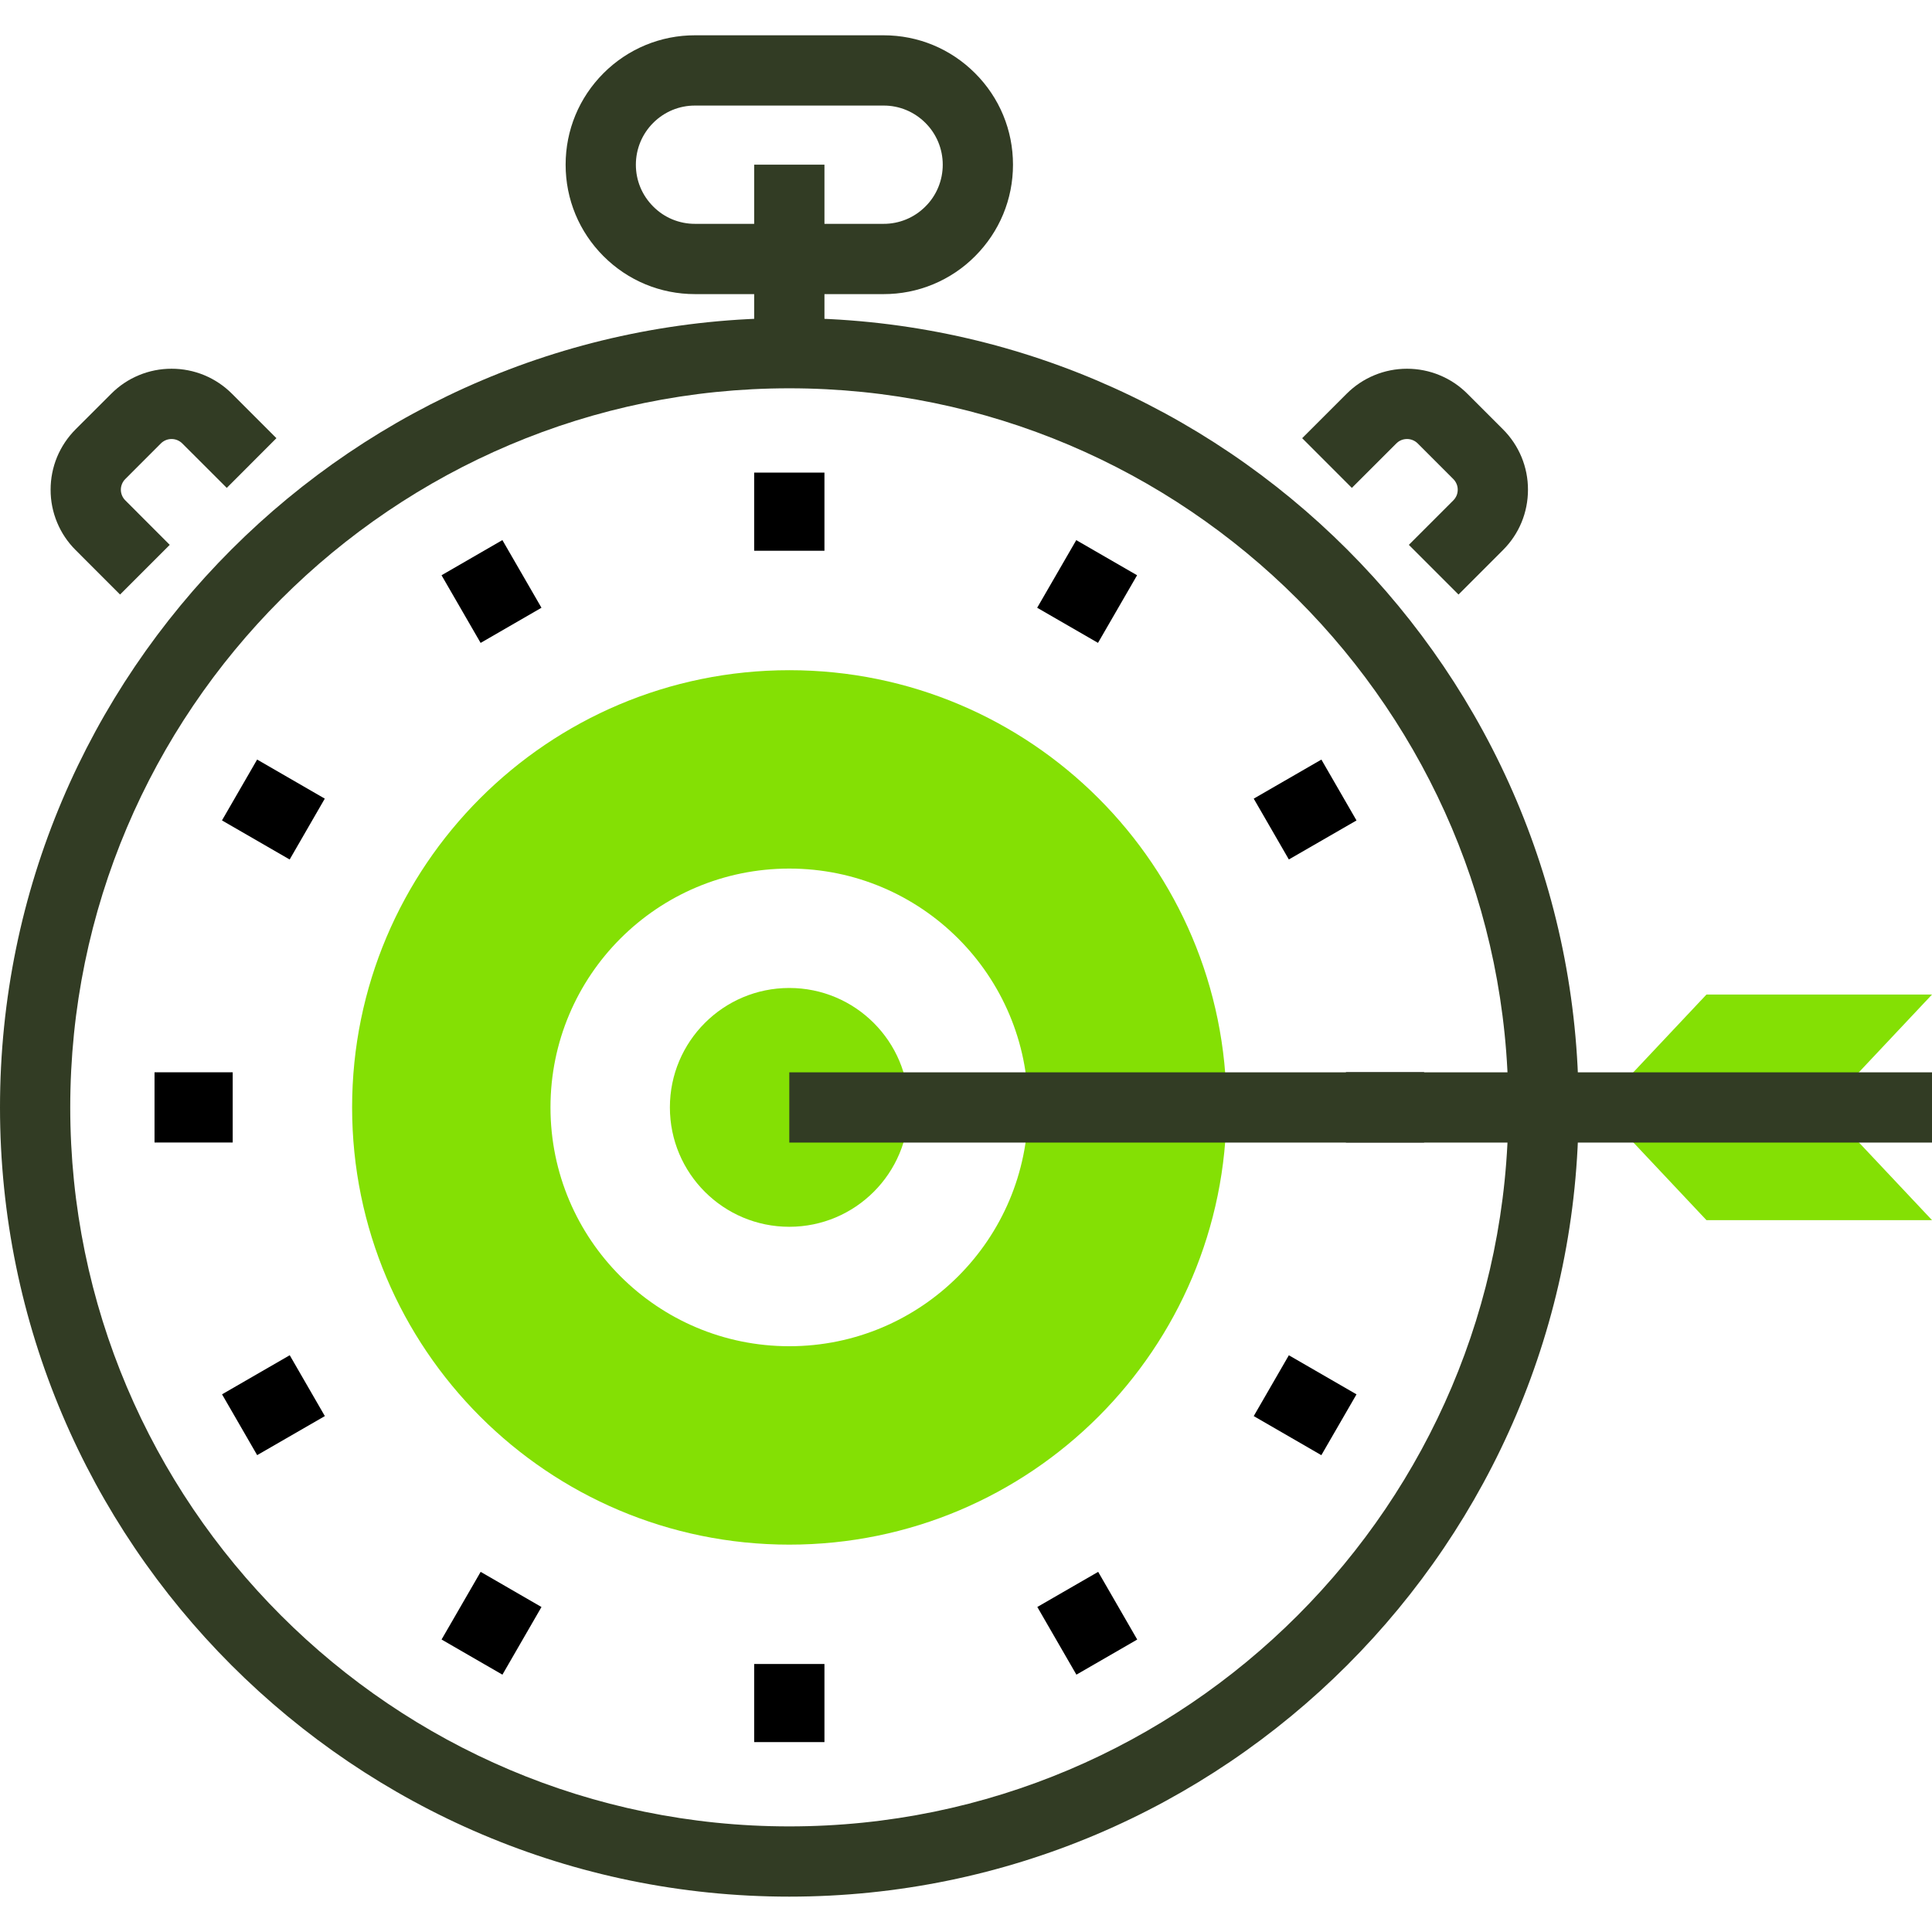 <svg width="56" height="56" viewBox="0 0 56 56" fill="none" xmlns="http://www.w3.org/2000/svg">
<g clip-path="url(#clip0_7885_9385)">
<path d="M22.879 19.426C15.88 19.426 10.206 25.1 10.206 32.099C10.206 39.098 15.88 44.772 22.879 44.772C29.878 44.772 35.552 39.098 35.552 32.099C35.552 25.1 29.878 19.426 22.879 19.426ZM22.879 39.021C19.056 39.021 15.956 35.922 15.956 32.099C15.956 28.276 19.055 25.176 22.879 25.176C26.702 25.176 29.801 28.276 29.801 32.099C29.801 35.922 26.701 39.021 22.879 39.021Z" fill="#84E004"/>
<path d="M22.878 35.559C24.79 35.559 26.34 34.01 26.34 32.098C26.34 30.186 24.79 28.637 22.878 28.637C20.967 28.637 19.417 30.186 19.417 32.098C19.417 34.01 20.967 35.559 22.878 35.559Z" fill="#84E004"/>
<path d="M22.878 54.975C10.263 54.975 0 44.712 0 32.097C0 19.482 10.263 9.219 22.878 9.219C35.494 9.219 45.757 19.482 45.757 32.097C45.757 44.712 35.493 54.975 22.878 54.975ZM22.878 11.255C11.386 11.255 2.036 20.605 2.036 32.097C2.036 43.589 11.386 52.939 22.878 52.939C34.37 52.939 43.72 43.589 43.72 32.097C43.72 20.605 34.37 11.255 22.878 11.255Z" fill="#323C24"/>
<path d="M21.86 4.773H23.897V10.239H21.86V4.773Z" fill="#323C24"/>
<path d="M25.611 8.525H20.146C19.144 8.525 18.202 8.135 17.493 7.426C16.785 6.718 16.395 5.776 16.395 4.774C16.395 3.772 16.785 2.831 17.493 2.122C17.841 1.773 18.254 1.496 18.709 1.307C19.165 1.118 19.653 1.022 20.146 1.023H25.611C26.613 1.023 27.554 1.413 28.263 2.122C28.972 2.831 29.362 3.772 29.362 4.774C29.362 5.776 28.971 6.717 28.263 7.426C27.916 7.776 27.502 8.052 27.047 8.241C26.592 8.43 26.104 8.526 25.611 8.525ZM20.146 3.06C19.92 3.059 19.697 3.103 19.489 3.189C19.281 3.276 19.092 3.402 18.933 3.562C18.774 3.721 18.647 3.91 18.561 4.118C18.475 4.326 18.431 4.549 18.431 4.774C18.431 5.232 18.61 5.662 18.934 5.986C19.093 6.146 19.281 6.273 19.489 6.359C19.697 6.445 19.921 6.489 20.146 6.488H25.611C25.836 6.489 26.059 6.445 26.267 6.359C26.475 6.273 26.664 6.146 26.823 5.986C26.983 5.828 27.11 5.639 27.196 5.43C27.282 5.222 27.326 4.999 27.326 4.774C27.326 4.549 27.282 4.326 27.196 4.118C27.109 3.909 26.983 3.72 26.823 3.562C26.664 3.402 26.475 3.276 26.267 3.189C26.059 3.103 25.836 3.059 25.611 3.06H20.146ZM42.276 17.233L40.836 15.793L42.124 14.505C42.165 14.464 42.197 14.416 42.22 14.363C42.242 14.309 42.253 14.252 42.253 14.194C42.253 14.136 42.242 14.079 42.219 14.026C42.197 13.973 42.164 13.925 42.123 13.884L41.094 12.854C41.011 12.771 40.899 12.725 40.783 12.725C40.625 12.725 40.521 12.805 40.474 12.853L39.184 14.142L37.744 12.701L39.033 11.413C39.263 11.183 39.535 11 39.836 10.876C40.136 10.751 40.458 10.688 40.783 10.688C41.108 10.688 41.43 10.751 41.73 10.876C42.031 11 42.304 11.183 42.533 11.413L43.564 12.444C43.794 12.673 43.977 12.946 44.102 13.247C44.226 13.547 44.29 13.869 44.289 14.194C44.289 14.856 44.032 15.478 43.563 15.945L42.276 17.233ZM3.48 17.233L2.193 15.945C1.962 15.716 1.779 15.443 1.655 15.143C1.53 14.843 1.466 14.521 1.467 14.196C1.466 13.871 1.53 13.548 1.654 13.247C1.779 12.947 1.962 12.674 2.192 12.444L3.223 11.414C3.452 11.183 3.725 11 4.025 10.876C4.325 10.751 4.648 10.687 4.973 10.688C5.298 10.687 5.62 10.751 5.921 10.875C6.221 11 6.494 11.182 6.724 11.413L8.012 12.701L6.573 14.142L5.284 12.854C5.201 12.771 5.089 12.725 4.973 12.725C4.856 12.725 4.745 12.771 4.662 12.854L3.633 13.884C3.592 13.924 3.559 13.973 3.537 14.026C3.515 14.079 3.503 14.136 3.503 14.194C3.503 14.252 3.515 14.309 3.537 14.362C3.559 14.415 3.592 14.464 3.633 14.504L4.92 15.793L3.48 17.233Z" fill="#323C24"/>
<path d="M21.86 13.699H23.897V15.964H21.86V13.699ZM14.562 15.655L15.695 17.616L13.931 18.635L12.798 16.674L14.562 15.655ZM7.453 22.016L9.414 23.149L8.396 24.913L6.434 23.78L7.453 22.016ZM4.479 31.08H6.745V33.116H4.479V31.08ZM8.398 39.282L9.416 41.046L7.454 42.178L6.436 40.415L8.398 39.282ZM13.932 45.561L15.695 46.58L14.563 48.541L12.799 47.522L13.932 45.561ZM21.86 48.232H23.897V50.496H21.86V48.232ZM31.831 45.561L32.963 47.523L31.2 48.541L30.067 46.579L31.831 45.561ZM37.358 39.283L39.319 40.416L38.3 42.179L36.34 41.046L37.358 39.283ZM39.013 31.079H41.278V33.115H39.013V31.079ZM38.301 22.017L39.319 23.781L37.358 24.912L36.34 23.149L38.301 22.017ZM31.196 15.656L32.959 16.674L31.826 18.634L30.063 17.616L31.196 15.656Z" fill="black"/>
<path d="M56 28.828H49.462L46.386 32.097L49.462 35.366H56L52.924 32.097L56 28.828Z" fill="#84E004"/>
<path d="M22.878 31.082H56V33.118H22.878V31.082Z" fill="#323C24"/>
</g>
<defs>
<clipPath id="clip0_7885_9385">
<rect width="56" height="56" fill="white"/>
</clipPath>
</defs>
</svg>
